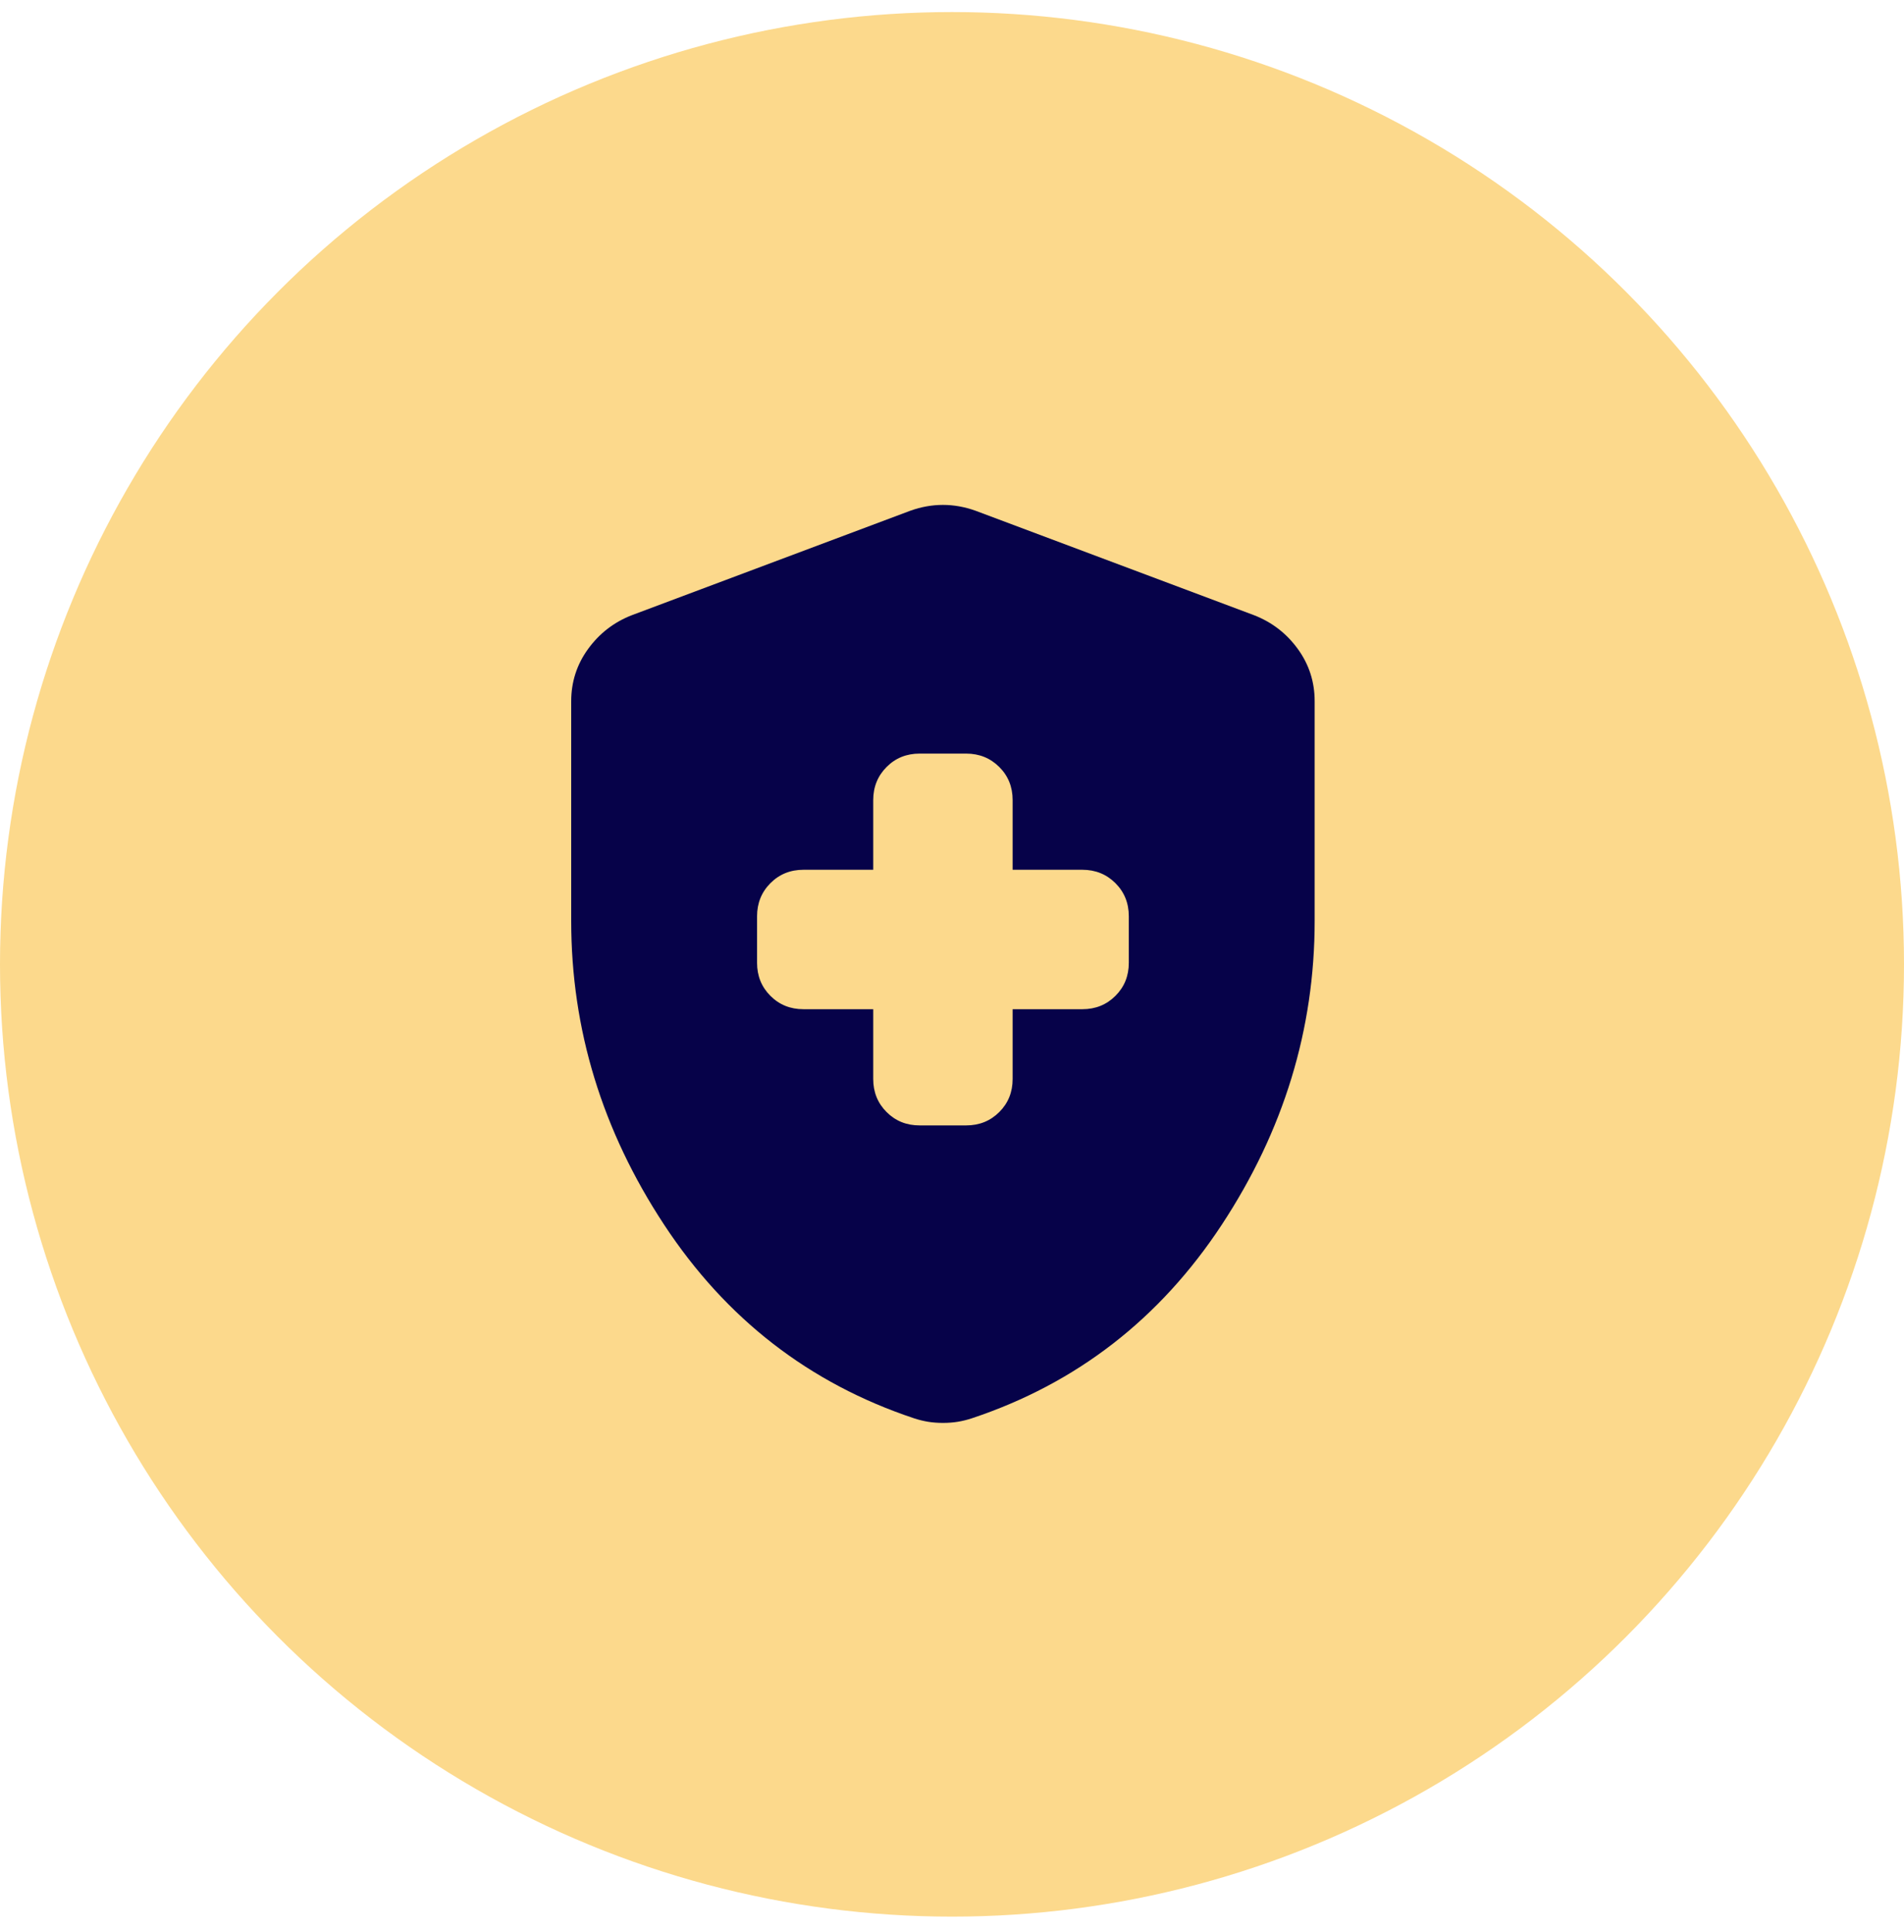 <svg width="70" height="71" viewBox="0 0 70 71" fill="none" xmlns="http://www.w3.org/2000/svg">
<circle cx="35" cy="35.443" r="35" fill="#FCD98C"/>
<path d="M32.104 37.092V39.655C32.104 40.139 32.268 40.545 32.596 40.873C32.924 41.201 33.33 41.364 33.812 41.363H35.521C36.005 41.363 36.411 41.199 36.739 40.871C37.067 40.543 37.23 40.138 37.229 39.655V37.092H39.792C40.276 37.092 40.682 36.928 41.01 36.6C41.338 36.272 41.501 35.867 41.5 35.384V33.676C41.5 33.192 41.336 32.786 41.008 32.459C40.68 32.132 40.275 31.968 39.792 31.967H37.229V29.405C37.229 28.921 37.065 28.515 36.737 28.189C36.409 27.862 36.004 27.698 35.521 27.697H33.812C33.328 27.697 32.923 27.86 32.596 28.189C32.269 28.517 32.105 28.922 32.104 29.405V31.967H29.542C29.058 31.967 28.652 32.131 28.325 32.459C27.998 32.787 27.834 33.193 27.833 33.676V35.384C27.833 35.868 27.997 36.274 28.325 36.602C28.653 36.93 29.059 37.093 29.542 37.092H32.104ZM34.667 52.297C34.467 52.297 34.282 52.282 34.111 52.254C33.941 52.225 33.77 52.183 33.599 52.126C29.755 50.844 26.694 48.474 24.417 45.014C22.139 41.554 21 37.831 21 33.846V25.775C21 25.063 21.207 24.422 21.62 23.853C22.034 23.283 22.567 22.87 23.221 22.614L33.471 18.77C33.869 18.628 34.268 18.557 34.667 18.557C35.065 18.557 35.464 18.628 35.862 18.77L46.112 22.614C46.767 22.87 47.301 23.283 47.715 23.853C48.128 24.422 48.334 25.063 48.333 25.775V33.846C48.333 37.833 47.194 41.556 44.917 45.016C42.639 48.475 39.578 50.846 35.734 52.126C35.563 52.183 35.393 52.225 35.222 52.254C35.051 52.282 34.866 52.297 34.667 52.297Z" fill="#060249"/>
</svg>
